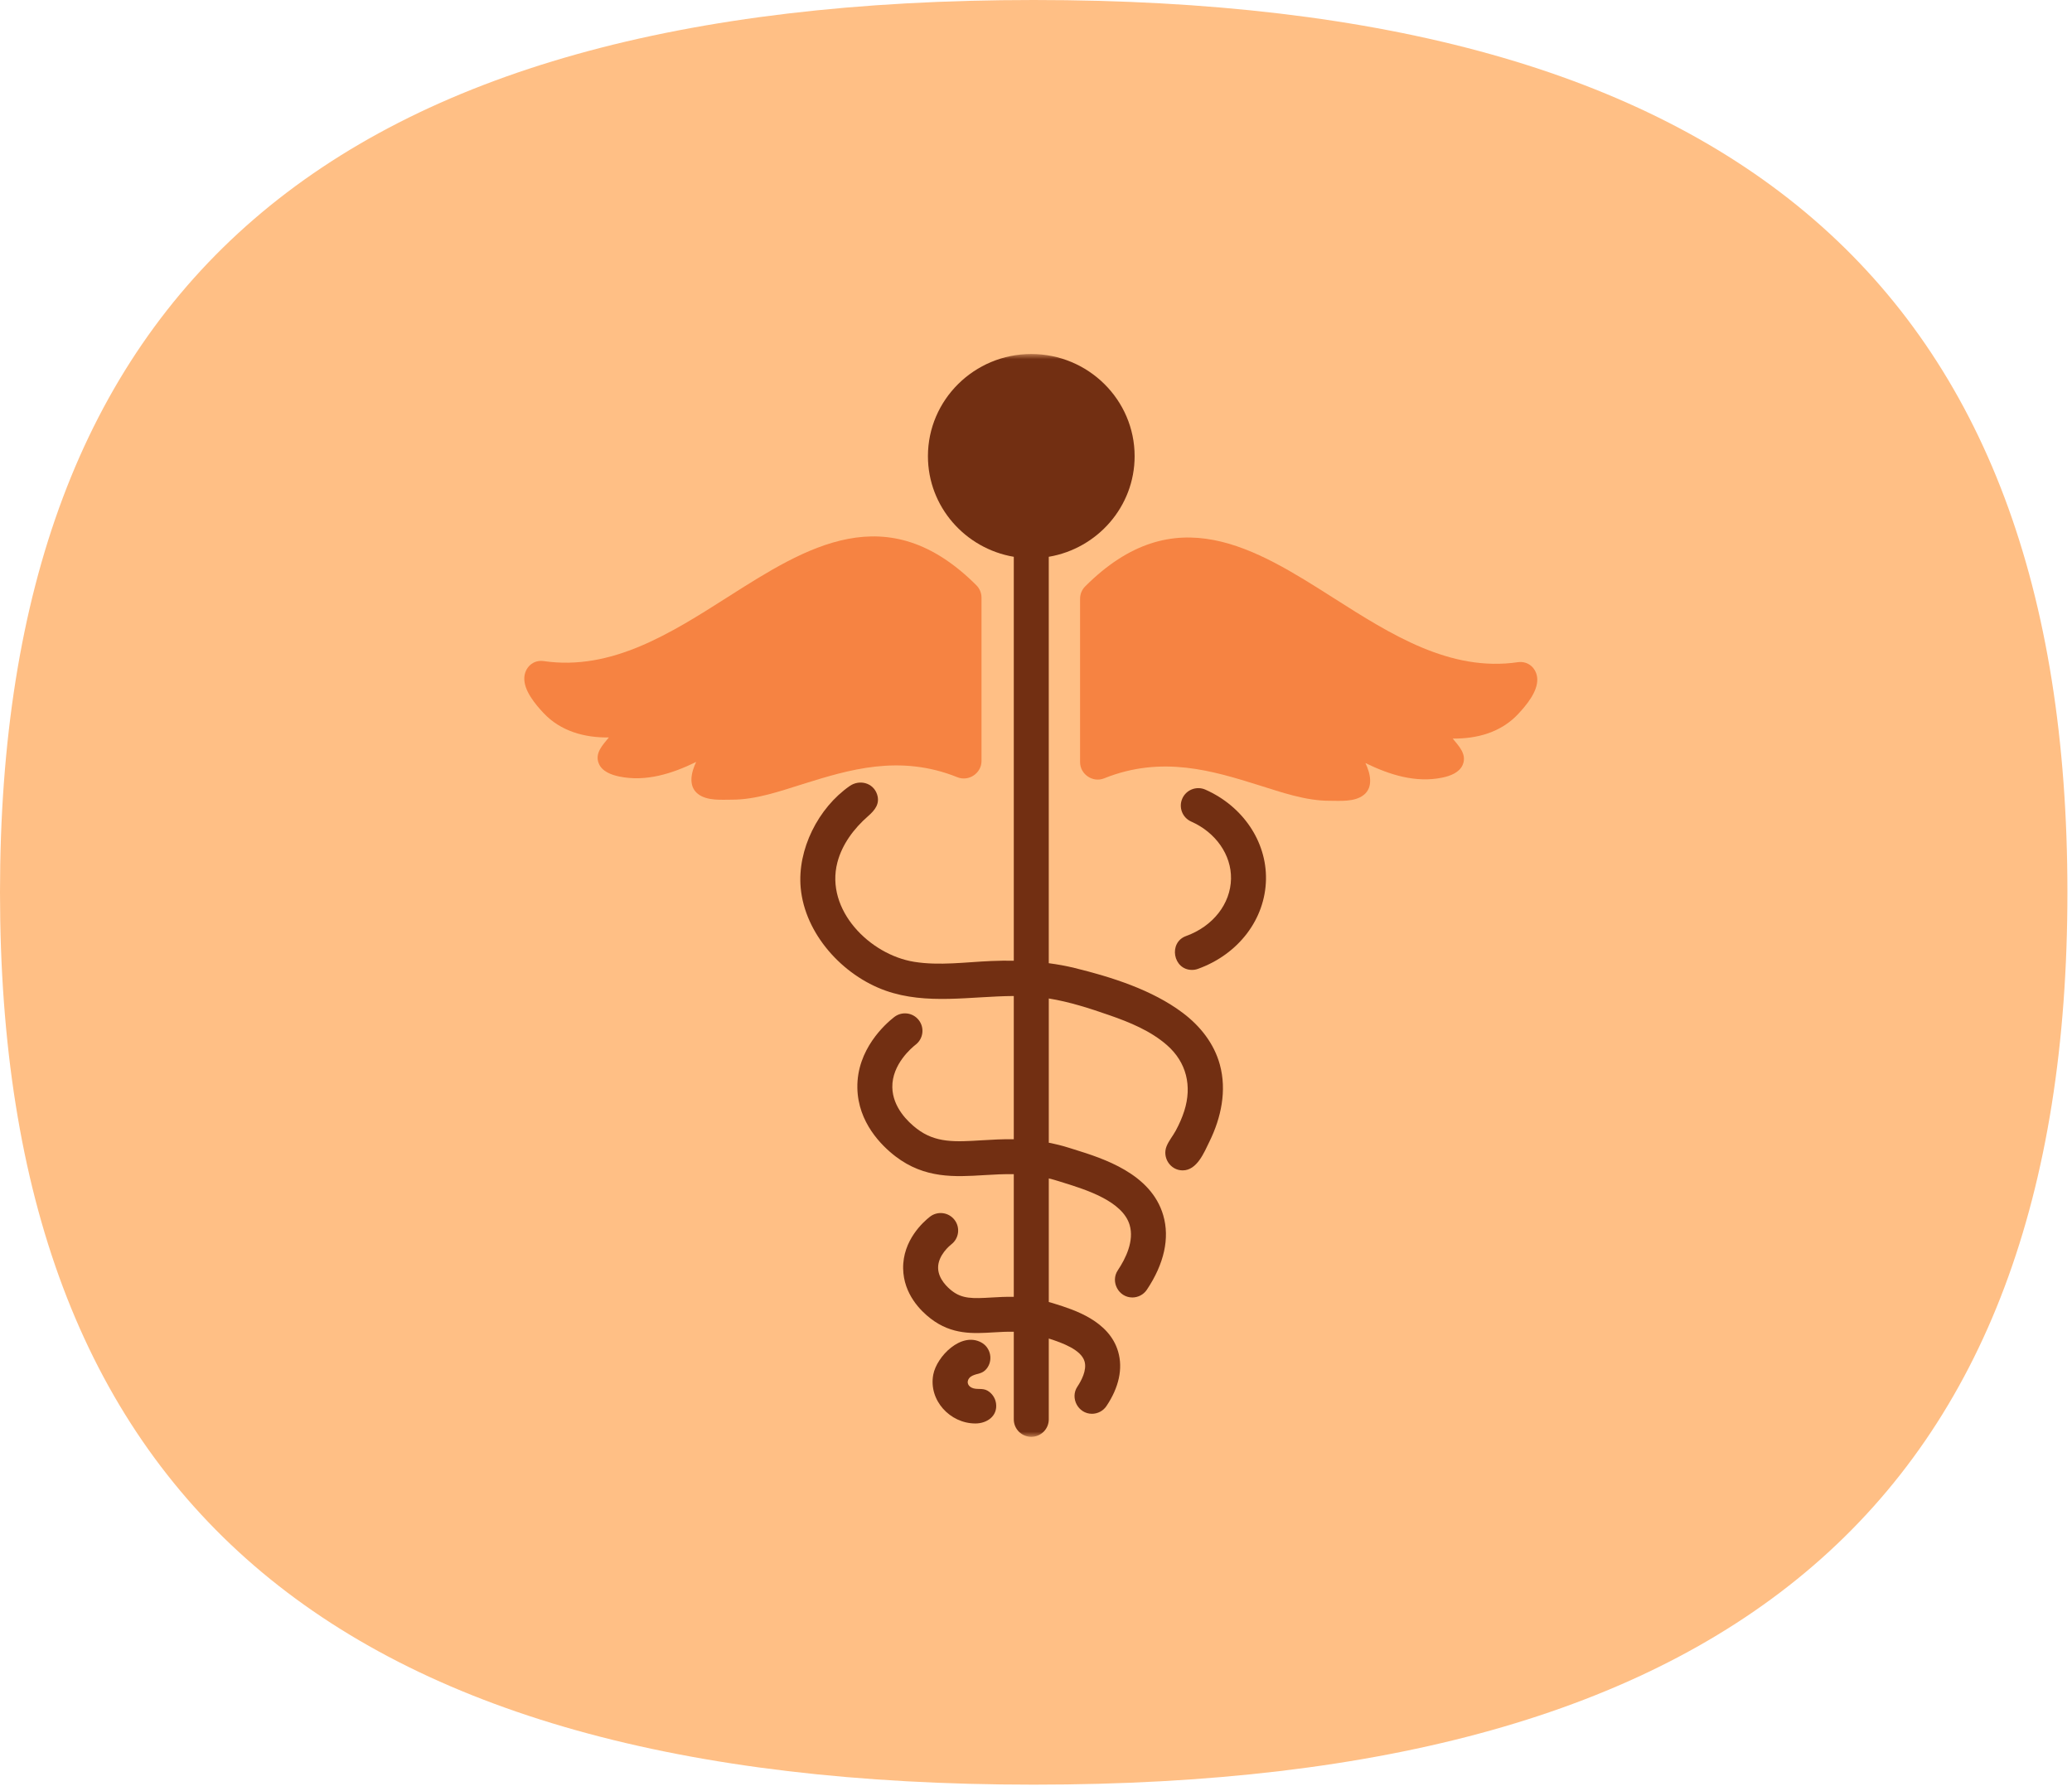 <svg xmlns="http://www.w3.org/2000/svg" width="199" height="172" viewBox="0 0 199 172" fill="none"><path d="M99.28 0C31.939 0 0 27.572 0 85.703C0 143.835 31.939 171.406 99.28 171.406C166.621 171.406 198.56 143.835 198.56 85.703C198.56 27.572 166.621 0 99.28 0Z" fill="#FFBF85"></path><mask id="mask0_29_36" style="mask-type:luminance" maskUnits="userSpaceOnUse" x="47" y="34" width="104" height="104"><path d="M151 34H47V138H151V34Z" fill="white"></path></mask><g mask="url(#mask0_29_36)"><path d="M127.683 76.91C125.374 76.91 123.064 76.088 120.887 75.41C116.537 74.053 111.607 72.515 106.041 74.757C104.955 75.193 103.733 74.367 103.733 73.201V57.504C103.733 57.06 103.91 56.634 104.224 56.319C112.815 47.725 120.58 52.665 128.091 57.441C133.584 60.936 139.266 64.552 145.78 63.6C146.808 63.452 147.613 64.225 147.644 65.232C147.681 66.445 146.578 67.752 145.806 68.579C144.169 70.331 141.869 70.967 139.522 70.934C140.101 71.648 140.899 72.432 140.489 73.438C140.177 74.204 139.274 74.53 138.526 74.685C135.957 75.219 133.432 74.405 131.138 73.286C131.597 74.247 131.946 75.599 130.958 76.364C130.089 77.037 128.718 76.91 127.683 76.91Z" fill="#F68342"></path><path d="M67.04 76.258C66.053 75.493 66.402 74.141 66.861 73.18C64.566 74.3 62.041 75.113 59.472 74.579C58.724 74.424 57.822 74.098 57.509 73.332C57.099 72.326 57.898 71.543 58.476 70.828C56.129 70.861 53.83 70.225 52.193 68.473C51.42 67.646 50.317 66.339 50.355 65.126C50.386 64.119 51.191 63.346 52.218 63.494C58.733 64.446 64.414 60.83 69.908 57.335C77.418 52.558 85.183 47.619 93.775 56.213C94.088 56.528 94.266 56.954 94.266 57.398V73.095C94.266 74.261 93.043 75.086 91.957 74.651C86.392 72.409 81.462 73.947 77.111 75.304C74.934 75.983 72.624 76.804 70.315 76.804C69.282 76.804 67.911 76.932 67.04 76.258Z" fill="#F68342"></path><path d="M117.156 102.247C116.6 100.216 115.27 98.542 113.605 97.288C110.656 95.066 106.773 93.847 103.216 92.971C102.392 92.768 101.561 92.621 100.726 92.51V53.477C105.4 52.684 108.972 48.658 108.972 43.814C108.972 38.402 104.519 34 99.047 34C93.574 34 89.121 38.402 89.121 43.814C89.121 48.658 92.693 52.684 97.367 53.477V92.27C96.642 92.259 95.916 92.27 95.191 92.3C92.743 92.403 90.232 92.77 87.795 92.377C83.543 91.693 79.241 87.397 80.423 82.835C80.877 81.085 82.02 79.569 83.366 78.392C84.01 77.829 84.548 77.197 84.23 76.275C83.845 75.162 82.536 74.848 81.609 75.492C78.579 77.597 76.57 81.594 76.899 85.256C77.297 89.697 80.929 93.686 85.055 95.146C88.991 96.539 93.232 95.685 97.366 95.661V109.416C96.286 109.402 95.269 109.459 94.306 109.518C91.724 109.676 89.858 109.79 88.051 108.404C87.189 107.742 85.737 106.346 85.701 104.431C85.66 102.224 87.567 100.626 87.948 100.328C88.68 99.759 88.811 98.705 88.24 97.974C87.671 97.244 86.615 97.112 85.883 97.682C85.035 98.343 82.274 100.785 82.343 104.492C82.405 107.812 84.664 110.034 86.005 111.063C88.81 113.213 91.707 113.037 94.511 112.865C95.441 112.808 96.387 112.756 97.366 112.772V124.553C96.591 124.539 95.874 124.579 95.227 124.618C93.42 124.727 92.431 124.75 91.441 123.991C91.044 123.687 90.118 122.864 90.098 121.783C90.075 120.556 91.243 119.612 91.375 119.508C92.108 118.939 92.239 117.884 91.669 117.154C91.099 116.422 90.043 116.292 89.312 116.86C88.696 117.34 86.689 119.116 86.74 121.845C86.785 124.292 88.424 125.908 89.396 126.652C91.429 128.211 93.464 128.087 95.432 127.966C96.063 127.928 96.704 127.892 97.367 127.907V136.323C97.367 137.248 98.119 138 99.047 138C99.975 138 100.727 137.248 100.727 136.323V128.558C102.032 128.974 103.837 129.633 104.162 130.756C104.408 131.602 103.838 132.636 103.476 133.177C102.746 134.268 103.551 135.786 104.871 135.786C105.413 135.786 105.945 135.524 106.269 135.04C107.472 133.243 107.859 131.439 107.39 129.821C106.527 126.848 103.144 125.795 101.327 125.228L100.996 125.124C100.905 125.095 100.818 125.076 100.728 125.05V113.18C101.03 113.254 101.336 113.337 101.649 113.437L102.173 113.601C104.289 114.26 107.83 115.364 108.497 117.664C108.939 119.183 108.121 120.864 107.356 122.006C106.626 123.098 107.431 124.615 108.751 124.615C109.293 124.615 109.825 124.353 110.149 123.869C111.813 121.382 112.357 118.913 111.723 116.729C110.553 112.698 105.933 111.258 103.173 110.398L102.668 110.24C101.997 110.026 101.355 109.875 100.728 109.752V95.898C102.72 96.218 104.672 96.852 106.574 97.514C108.518 98.19 110.522 99.013 112.085 100.385C113.96 102.033 114.495 104.306 113.746 106.682C113.537 107.344 113.252 107.98 112.923 108.59C112.652 109.094 112.247 109.57 112.037 110.101C111.608 111.181 112.403 112.411 113.588 112.409C114.97 112.409 115.651 110.676 116.162 109.636C117.279 107.359 117.841 104.74 117.156 102.247Z" fill="#722F12"></path><path d="M113.585 112.411C113.265 112.412 114.128 112.411 113.585 112.411V112.411Z" fill="#722F12"></path><path d="M114.486 93.155C112.657 93.155 112.195 90.52 113.915 89.9C116.495 88.969 118.188 86.808 118.23 84.396C118.269 82.109 116.769 79.954 114.406 78.907C113.558 78.531 113.176 77.54 113.553 76.693C113.929 75.847 114.923 75.466 115.769 75.84C119.366 77.435 121.65 80.816 121.588 84.454C121.522 88.27 118.958 91.646 115.056 93.054C114.868 93.122 114.676 93.155 114.486 93.155Z" fill="#722F12"></path><path d="M93.678 136.716C91.235 136.716 89.165 134.475 89.634 132.021C89.968 130.274 92.312 127.888 94.245 128.935C95.16 129.431 95.409 130.668 94.744 131.473C94.329 131.976 93.891 131.887 93.375 132.135C92.872 132.375 92.756 132.978 93.301 133.268C93.769 133.518 94.341 133.274 94.843 133.566C95.289 133.825 95.596 134.287 95.663 134.798C95.823 136.02 94.776 136.716 93.678 136.716Z" fill="#722F12"></path></g></svg>
